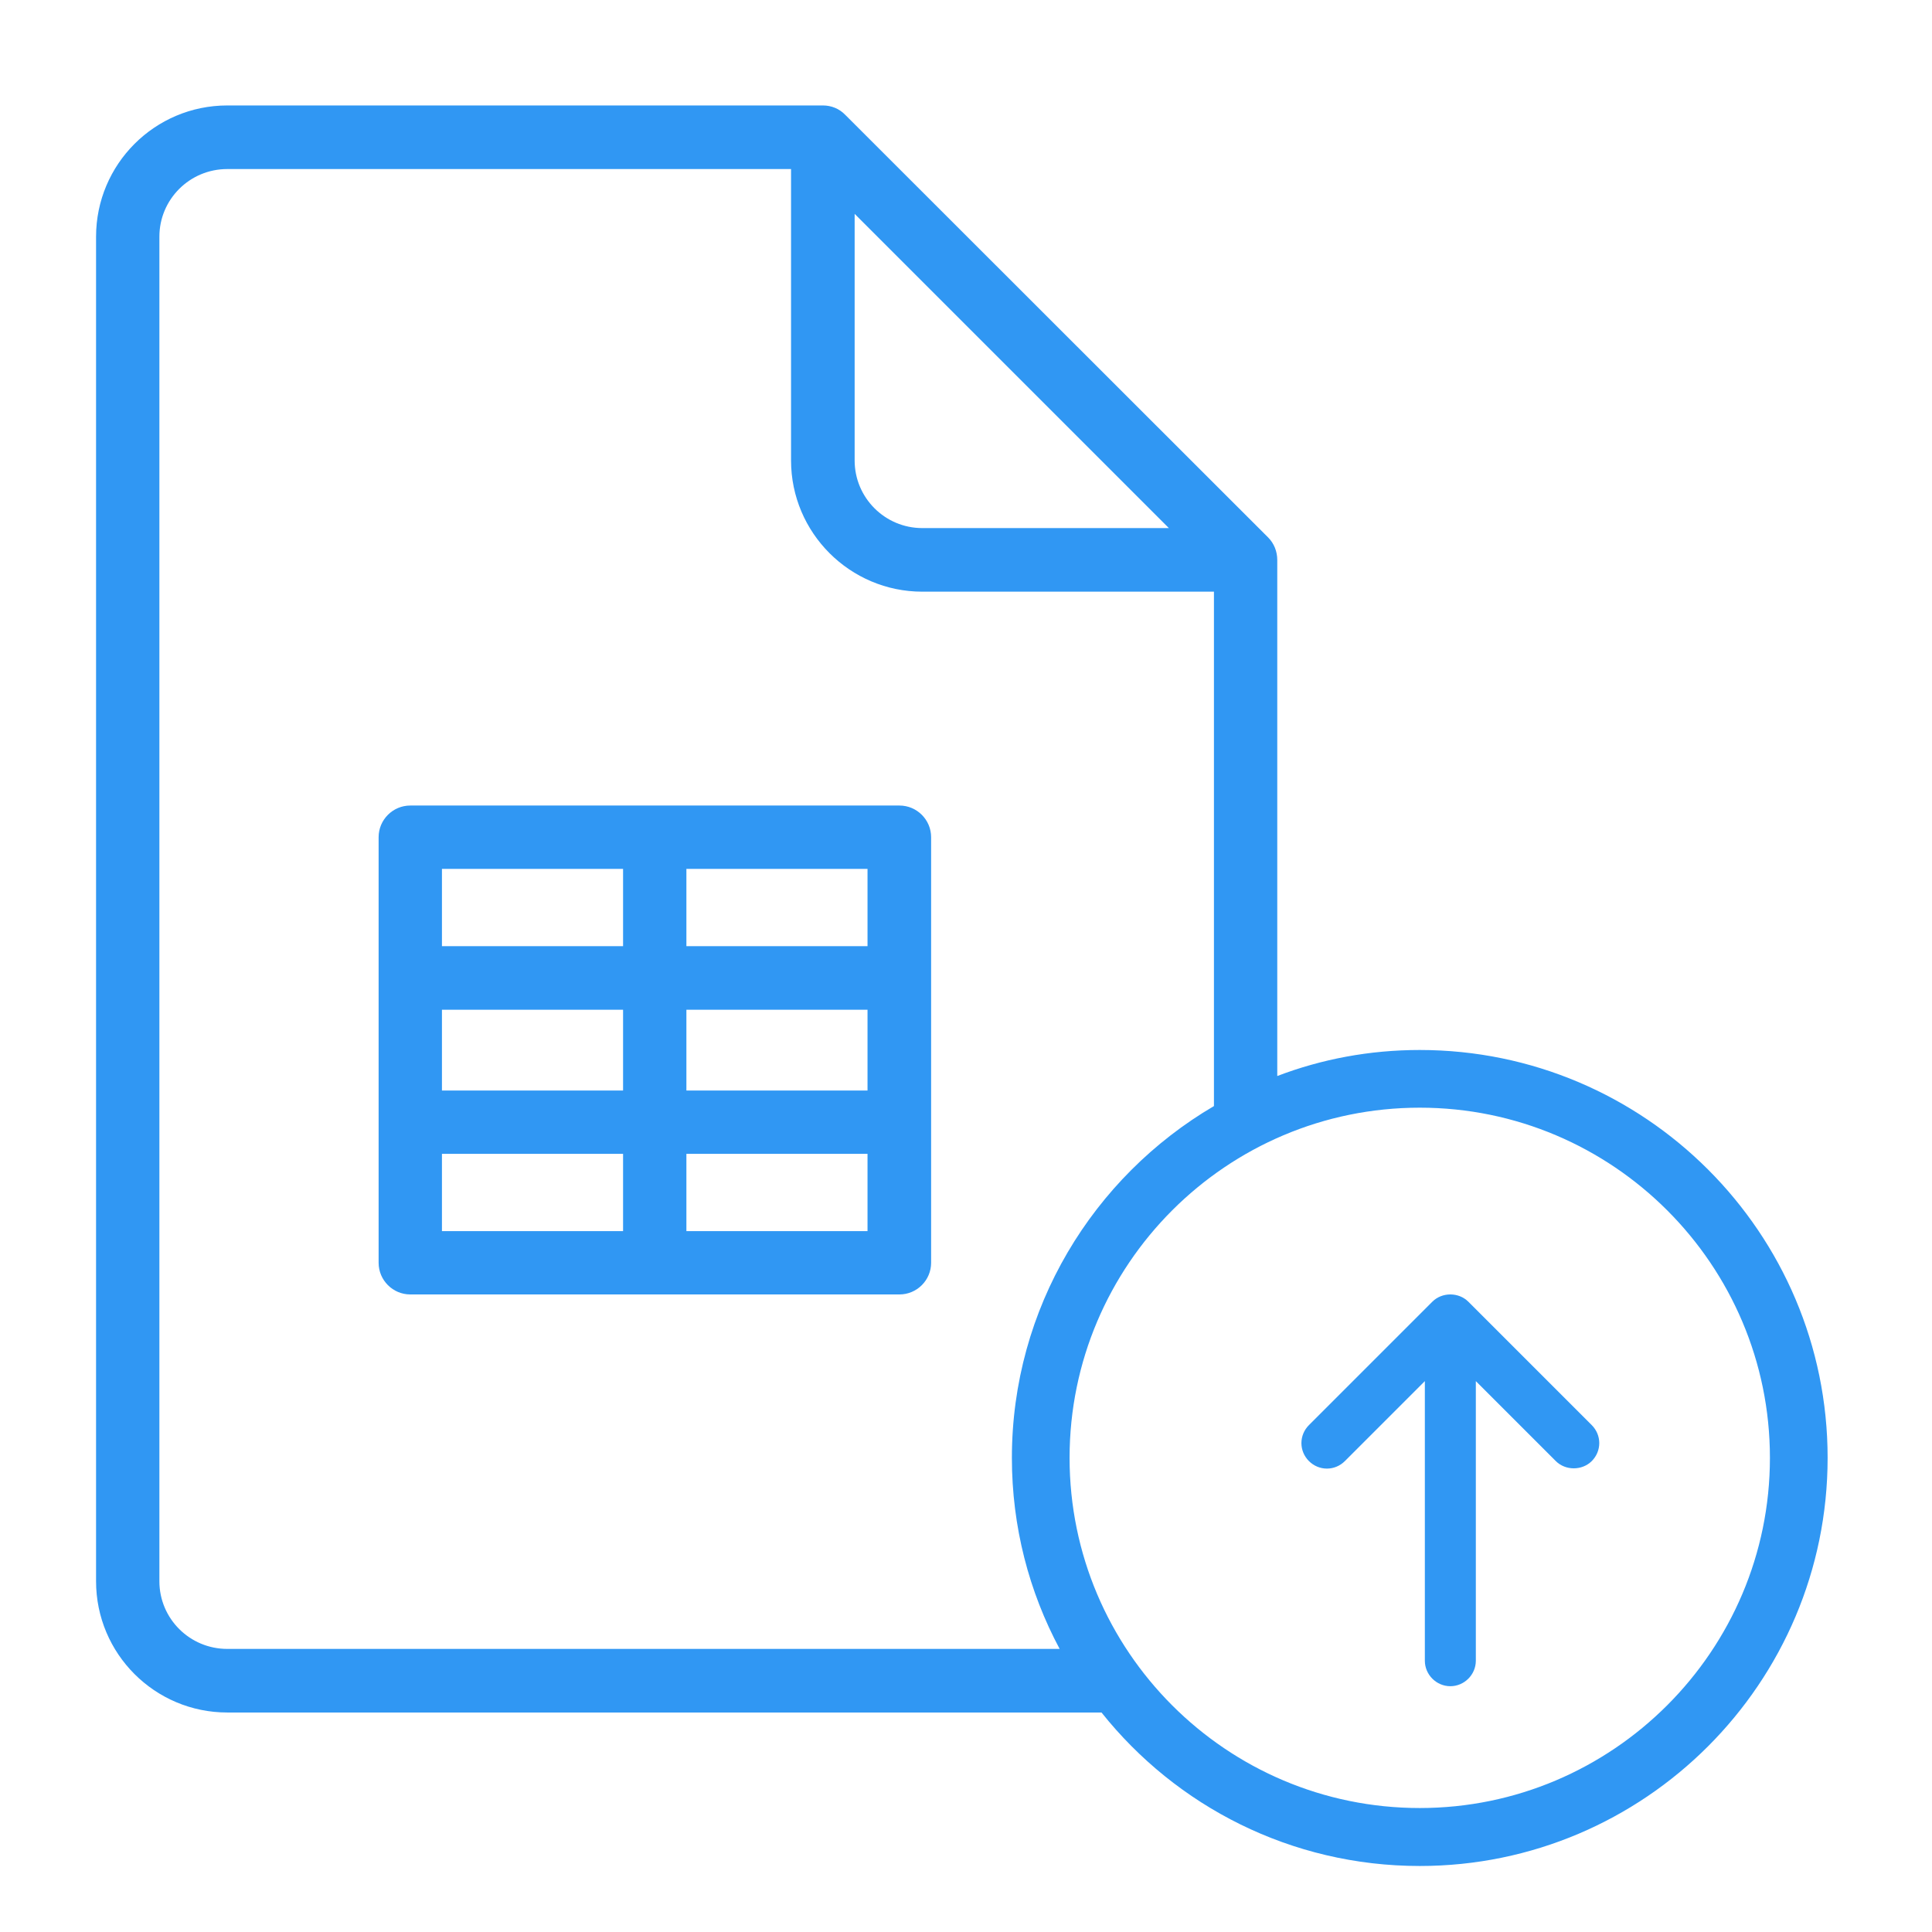 <?xml version="1.0" encoding="UTF-8"?>
<svg id="Layer_1" data-name="Layer 1" xmlns="http://www.w3.org/2000/svg" viewBox="0 0 72 72">
  <defs>
    <style>
      .cls-1 {
        fill: #3097f3;
      }

      .cls-1, .cls-2 {
        stroke-width: 0px;
      }

      .cls-2 {
        fill: none;
      }
    </style>
  </defs>
  <path class="cls-2" d="m65.96,54.33c0,7.2-5.86,13.05-13.05,13.05s-13.05-5.85-13.05-13.05,5.85-13.05,13.05-13.05,13.05,5.86,13.05,13.05Z"/>
  <rect class="cls-2" x="25.59" y="32.38" width="6.75" height="2.88"/>
  <rect class="cls-2" x="25.59" y="37.63" width="6.75" height="3.01"/>
  <rect class="cls-2" x="25.59" y="43" width="6.75" height="2.88"/>
  <rect class="cls-2" x="16.47" y="32.38" width="6.75" height="2.88"/>
  <rect class="cls-2" x="16.47" y="43" width="6.75" height="2.88"/>
  <rect class="cls-2" x="16.47" y="37.63" width="6.75" height="3.01"/>
  <path class="cls-2" d="m34.37,19.68h9.19l-11.71-11.71v9.19c0,1.39,1.13,2.52,2.52,2.52Z"/>
  <path class="cls-1" d="m52.91,39.13c-1.87,0-3.66.34-5.31.97v-19.23c0-.32-.12-.62-.34-.84l-15.76-15.75c-.22-.23-.52-.35-.83-.35H8.47c-2.7,0-4.89,2.19-4.89,4.89v50.11c0,2.7,2.19,4.89,4.89,4.89h32.58c2.78,3.49,7.06,5.72,11.86,5.72,8.38,0,15.2-6.82,15.2-15.21s-6.82-15.2-15.2-15.2ZM31.85,7.97l11.71,11.71h-9.19c-1.39,0-2.52-1.13-2.52-2.52V7.97ZM8.47,61.45c-1.4,0-2.53-1.13-2.53-2.52V8.82c0-1.39,1.13-2.52,2.53-2.52h21.01v10.86c0,2.7,2.2,4.89,4.89,4.89h10.87v19.17c-4.5,2.64-7.53,7.53-7.53,13.11,0,2.57.64,4.99,1.78,7.12H8.47Zm44.44,5.93c-7.2,0-13.05-5.85-13.05-13.05s5.85-13.05,13.05-13.05,13.05,5.86,13.05,13.05-5.86,13.05-13.05,13.05Z"/>
  <path class="cls-1" d="m33.52,30.02H15.29c-.65,0-1.18.53-1.18,1.18v15.86c0,.65.53,1.18,1.18,1.18h18.23c.65,0,1.18-.53,1.18-1.18v-15.86c0-.65-.53-1.18-1.18-1.18Zm-10.3,15.86h-6.75v-2.88h6.75v2.88Zm0-5.24h-6.75v-3.01h6.75v3.01Zm0-5.38h-6.75v-2.88h6.75v2.88Zm9.11,10.62h-6.75v-2.88h6.75v2.88Zm0-5.24h-6.75v-3.01h6.75v3.01Zm0-5.38h-6.75v-2.88h6.75v2.88Z"/>
  <path class="cls-1" d="m59.32,53.11l-4.6-4.6c-.36-.36-.98-.36-1.34,0l-4.6,4.6c-.18.18-.28.42-.28.67s.1.49.28.67c.18.18.42.28.67.28h0c.25,0,.49-.1.67-.28l2.98-2.98v10.42c0,.52.43.95.95.95s.95-.43.95-.95v-10.42l2.98,2.98c.36.36.98.36,1.34,0,.18-.18.28-.42.28-.67s-.1-.49-.28-.67Z"/>
</svg>